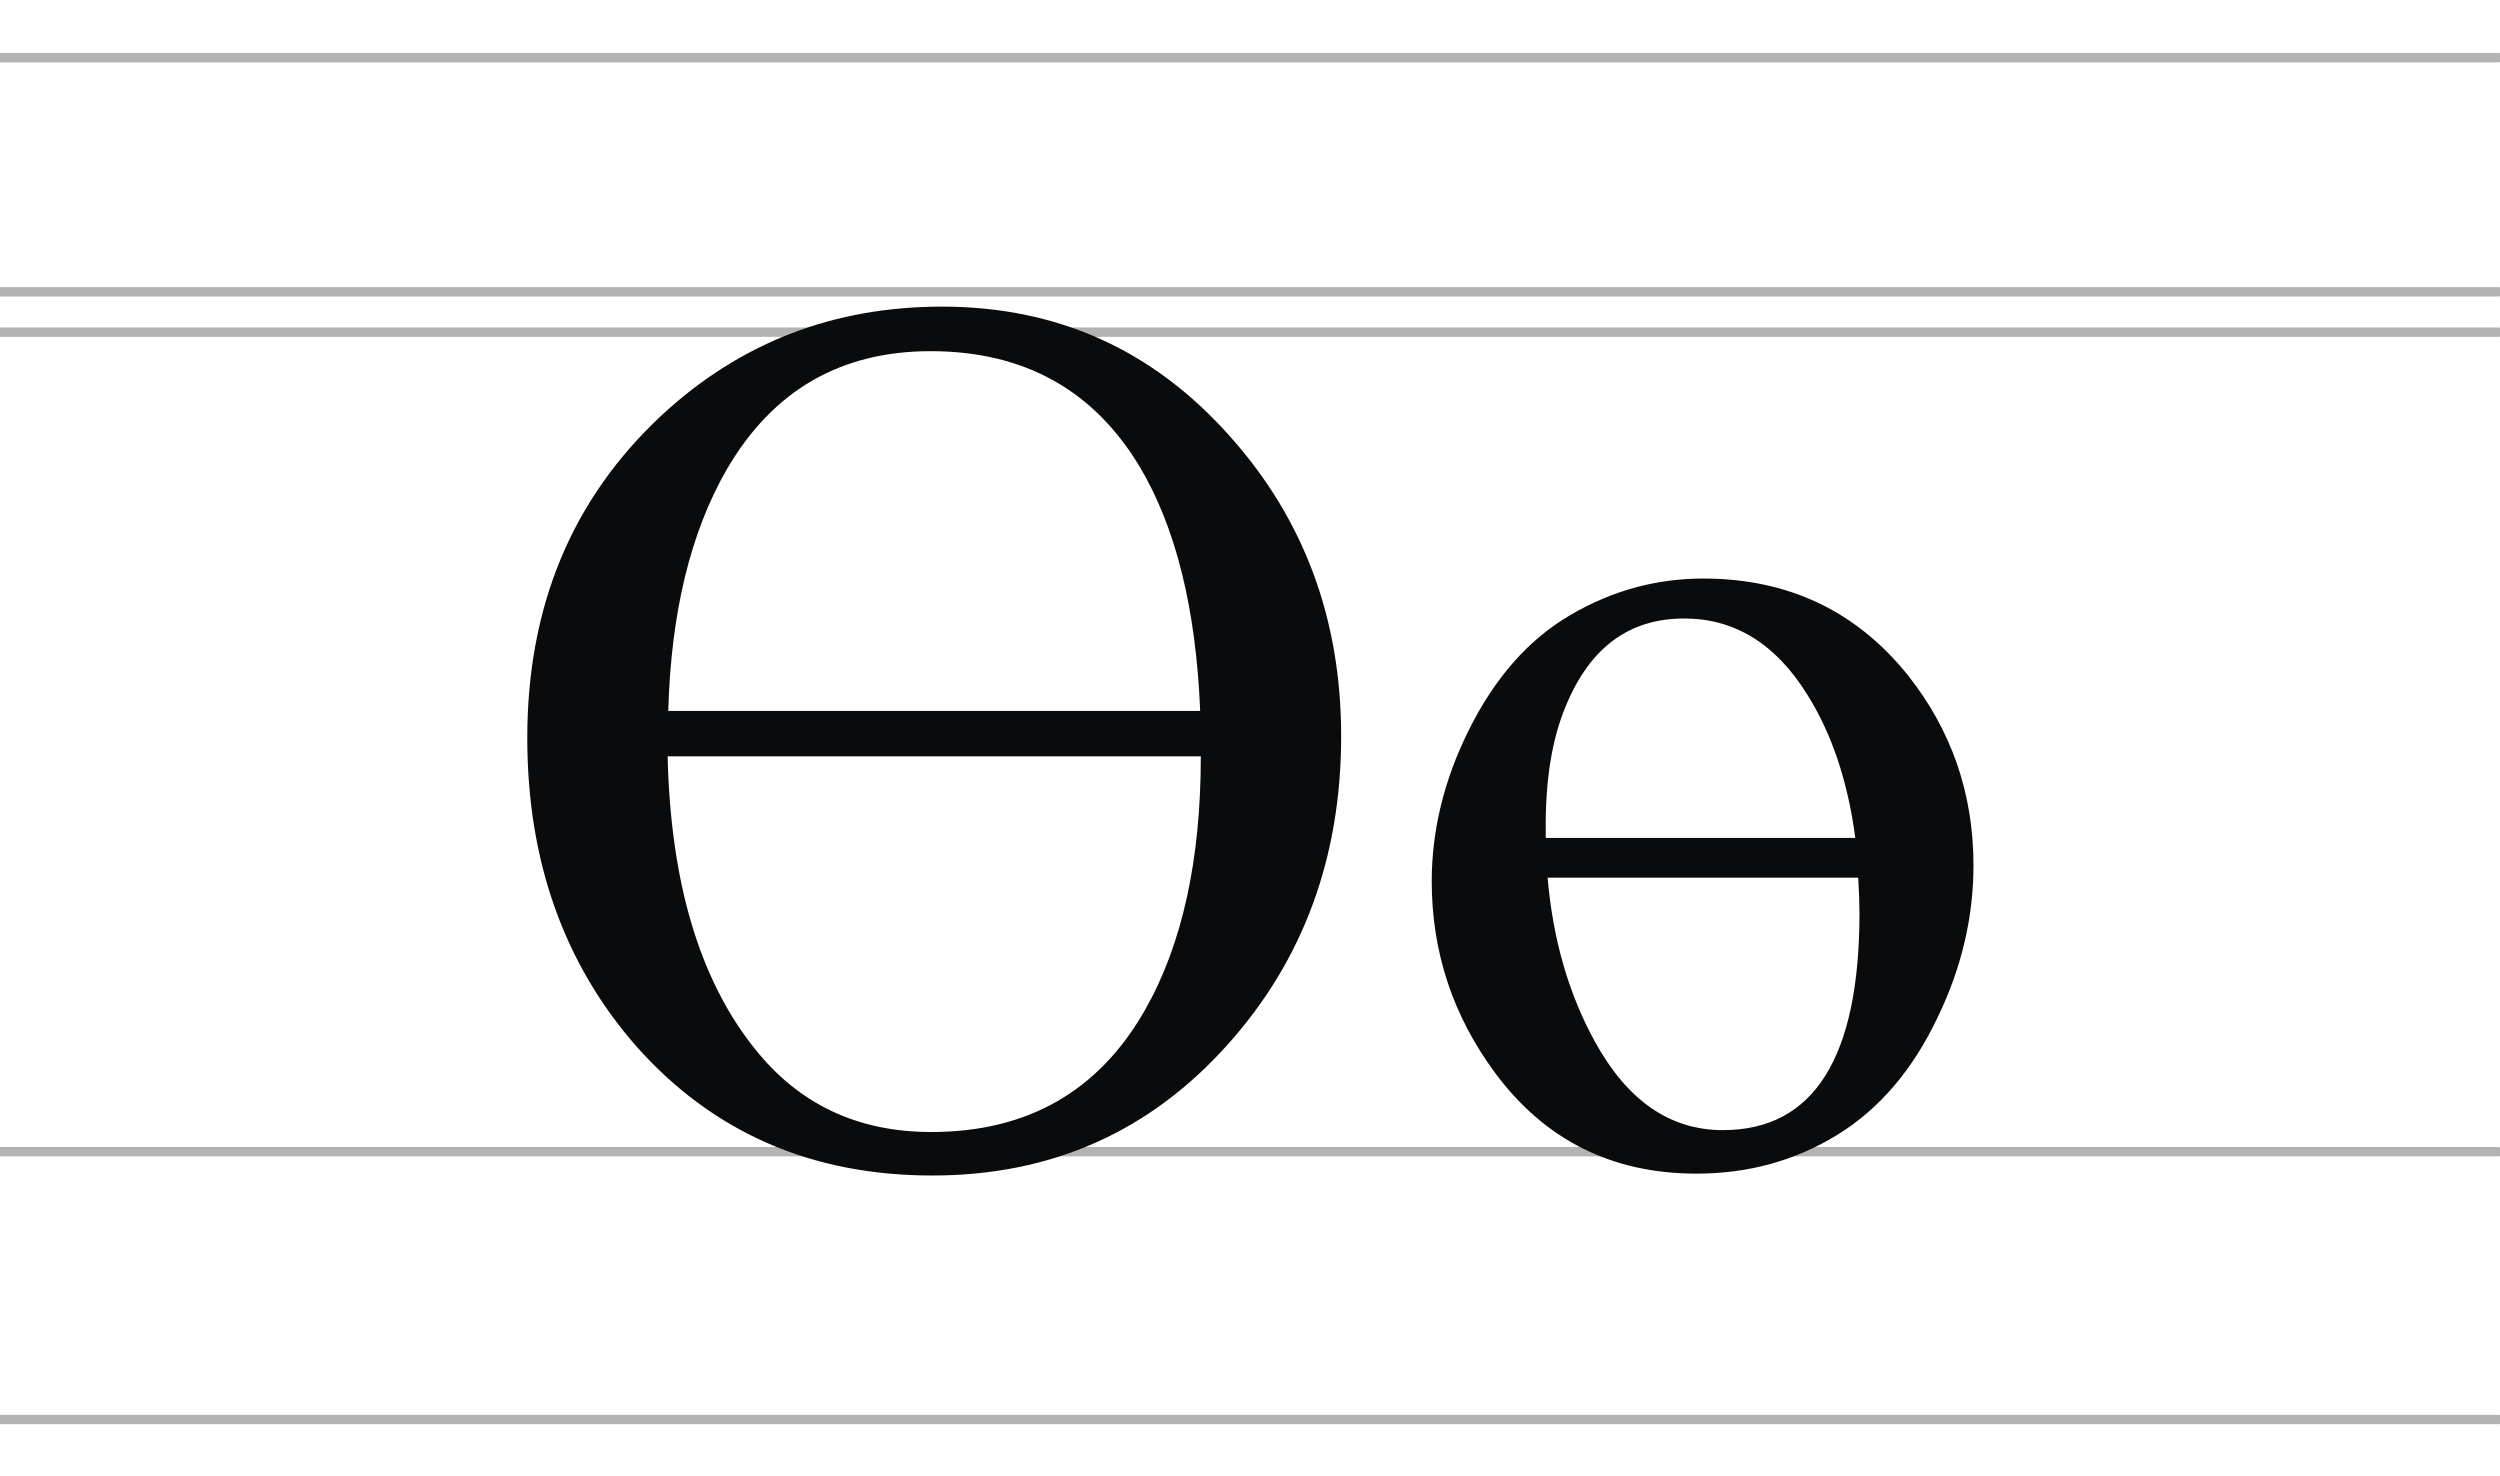 <?xml version="1.0" encoding="UTF-8"?>
<!DOCTYPE svg PUBLIC "-//W3C//DTD SVG 1.1//EN" "http://www.w3.org/Graphics/SVG/1.1/DTD/svg11.dtd">
<!-- Creator: CorelDRAW -->
<svg xmlns="http://www.w3.org/2000/svg" xml:space="preserve" width="1054.1mm" height="622.3mm" style="shape-rendering:geometricPrecision; text-rendering:geometricPrecision; image-rendering:optimizeQuality; fill-rule:evenodd; clip-rule:evenodd"
viewBox="0 0 1054.1 622.3"
 xmlns:xlink="http://www.w3.org/1999/xlink"
 sodipodi:role="line"
 xmlns:dc="http://purl.org/dc/elements/1.1/"
 xmlns:cc="http://web.resource.org/cc/"
 xmlns:rdf="http://www.w3.org/1999/02/22-rdf-syntax-ns#"
 xmlns:svg="http://www.w3.org/2000/svg"
 xmlns:sodipodi="http://sodipodi.sourceforge.net/DTD/sodipodi-0.dtd"
 xmlns:inkscape="http://www.inkscape.org/namespaces/inkscape"
 sodipodi:version="0.32"
 inkscape:version="0.45.1"
 sodipodi:docname="cirillico.svg"
 inkscape:output_extension="org.inkscape.output.svg.inkscape"
 sodipodi:docbase="C:\Documents and Settings\Flanker\Desktop"
 version="1.0">
 <defs>
  <style type="text/css">
   <![CDATA[
    .str0 {stroke:#B3B3B3;stroke-width:3.969;stroke-linecap:round;stroke-linejoin:round}
    .fil0 {fill:#C0A062}
    .fil1 {fill:#0A0B0C;fill-rule:nonzero}
   ]]>
  </style>
 </defs>
 <g id="Layer_x0020_1">
  <path id="path3164" class="fil0 str0" d="M-0.135 24.317l1053.4 0m-1053.4 574.191l1053.4 0m-1053.4 -458.454l1053.4 0m-1053.4 345.555l1053.4 0m-1053.4 -362.569l1053.4 0m-1053.4 0l0 0 0 0z"/>
  <sodipodi:namedview inkscape:window-height="1005" inkscape:window-width="1280" inkscape:pageshadow="2" inkscape:pageopacity="0.0" guidetolerance="10.0" gridtolerance="10.0" objecttolerance="10.0" borderopacity="1.0" bordercolor="#666666" pagecolor="#ffffff" id="base" inkscape:zoom="0.09973684" inkscape:cx="2328.5853" inkscape:cy="1773.8148" inkscape:window-x="-4" inkscape:window-y="-4" inkscape:current-layer="svg2" width="4000px" height="2300px" inkscape:showpageshadow="false"/>
  <sodipodi:namedview inkscape:window-height="1005" inkscape:window-width="1280" inkscape:pageshadow="2" inkscape:pageopacity="0.0" guidetolerance="10.0" gridtolerance="10.0" objecttolerance="10.0" borderopacity="1.0" bordercolor="#666666" pagecolor="#ffffff" id="base" inkscape:zoom="0.09973684" inkscape:cx="2328.5853" inkscape:cy="1773.8148" inkscape:window-x="-4" inkscape:window-y="-4" inkscape:current-layer="svg2" width="4000px" height="2300px" inkscape:showpageshadow="false"/>
  <sodipodi:namedview inkscape:window-height="1005" inkscape:window-width="1280" inkscape:pageshadow="2" inkscape:pageopacity="0.0" guidetolerance="10.0" gridtolerance="10.0" objecttolerance="10.0" borderopacity="1.0" bordercolor="#666666" pagecolor="#ffffff" id="base" inkscape:zoom="0.09973684" inkscape:cx="2328.5853" inkscape:cy="1773.8148" inkscape:window-x="-4" inkscape:window-y="-4" inkscape:current-layer="svg2" width="4000px" height="2300px" inkscape:showpageshadow="false"/>
  <sodipodi:namedview inkscape:window-height="1005" inkscape:window-width="1280" inkscape:pageshadow="2" inkscape:pageopacity="0.0" guidetolerance="10.0" gridtolerance="10.0" objecttolerance="10.0" borderopacity="1.0" bordercolor="#666666" pagecolor="#ffffff" id="base" inkscape:zoom="0.09973684" inkscape:cx="2328.5853" inkscape:cy="1773.8148" inkscape:window-x="-4" inkscape:window-y="-4" inkscape:current-layer="svg2" width="4000px" height="2300px" inkscape:showpageshadow="false"/>
  <sodipodi:namedview inkscape:window-height="1005" inkscape:window-width="1280" inkscape:pageshadow="2" inkscape:pageopacity="0.0" guidetolerance="10.0" gridtolerance="10.0" objecttolerance="10.0" borderopacity="1.0" bordercolor="#666666" pagecolor="#ffffff" id="base" inkscape:zoom="0.09973684" inkscape:cx="2328.5853" inkscape:cy="1773.8148" inkscape:window-x="-4" inkscape:window-y="-4" inkscape:current-layer="svg2" width="4000px" height="2300px" inkscape:showpageshadow="false"/>
  <sodipodi:namedview inkscape:window-height="1005" inkscape:window-width="1280" inkscape:pageshadow="2" inkscape:pageopacity="0.0" guidetolerance="10.0" gridtolerance="10.0" objecttolerance="10.0" borderopacity="1.0" bordercolor="#666666" pagecolor="#ffffff" id="base" inkscape:zoom="0.09973684" inkscape:cx="2328.5853" inkscape:cy="1773.8148" inkscape:window-x="-4" inkscape:window-y="-4" inkscape:current-layer="svg2" width="4000px" height="2300px" inkscape:showpageshadow="false"/>
  <sodipodi:namedview inkscape:window-height="1005" inkscape:window-width="1280" inkscape:pageshadow="2" inkscape:pageopacity="0.0" guidetolerance="10.0" gridtolerance="10.0" objecttolerance="10.0" borderopacity="1.0" bordercolor="#666666" pagecolor="#ffffff" id="base" inkscape:zoom="0.09973684" inkscape:cx="2328.5853" inkscape:cy="1773.8148" inkscape:window-x="-4" inkscape:window-y="-4" inkscape:current-layer="svg2" width="4000px" height="2300px" inkscape:showpageshadow="false"/>
  <sodipodi:namedview inkscape:window-height="1005" inkscape:window-width="1280" inkscape:pageshadow="2" inkscape:pageopacity="0.0" guidetolerance="10.0" gridtolerance="10.0" objecttolerance="10.0" borderopacity="1.0" bordercolor="#666666" pagecolor="#ffffff" id="base" inkscape:zoom="0.09973684" inkscape:cx="2328.5853" inkscape:cy="1773.8148" inkscape:window-x="-4" inkscape:window-y="-4" inkscape:current-layer="svg2" width="4000px" height="2300px" inkscape:showpageshadow="false"/>
  <path class="fil1" d="M565.487 310.346c0,50.976 -15.875,94.28 -47.537,129.734 -32.985,37.042 -74.524,55.562 -124.883,55.562 -50.976,0 -92.516,-18.168 -124.795,-54.504 -30.603,-35.013 -45.949,-78.317 -45.949,-129.999 0,-55.651 18.962,-100.983 56.797,-136.172 32.985,-30.515 72.319,-45.685 118.092,-45.685 48.595,0 89.076,18.256 121.444,54.769 31.221,34.925 46.831,77.082 46.831,126.295l-0 -0zm-59.443 -10.583c-1.764,-43.039 -10.231,-77.435 -25.576,-103.099 -19.491,-32.367 -48.86,-48.595 -88.106,-48.595 -37.924,0 -66.499,16.581 -85.813,49.654 -15.346,26.547 -23.636,60.501 -24.783,102.041l224.279 0 -0.001 -0zm0.265 19.138l-224.808 0c1.235,53.005 13.406,94.103 36.689,123.208 18.609,23.46 43.392,35.19 74.436,35.19 40.658,0 70.644,-17.198 90.135,-51.417 15.699,-27.605 23.548,-63.235 23.548,-106.98l0 -0zm325.79 45.949c0,21.872 -5.027,43.215 -14.993,63.853 -10.495,22.225 -24.606,38.806 -42.333,49.742 -17.815,10.936 -37.571,16.404 -59.443,16.404 -35.719,0 -64.029,-14.199 -85.019,-42.598 -17.727,-23.989 -26.635,-50.888 -26.635,-80.61 0,-21.608 5.204,-42.774 15.522,-63.588 11.024,-22.225 25.312,-38.453 42.862,-48.683 17.551,-10.319 36.248,-15.434 56.092,-15.434 35.807,0 64.558,13.67 86.342,40.834 18.433,23.283 27.605,50.006 27.605,80.081zm-49.83 -11.553c-3.175,-23.989 -9.966,-44.185 -20.461,-60.766 -13.229,-21.167 -30.515,-31.75 -51.682,-31.75 -23.107,0 -39.688,12.171 -49.83,36.689 -5.909,13.935 -8.731,31.397 -8.555,52.388l0 3.44 130.528 0 -0 0zm1.764 31.485c0,-3.44 -0.176,-8.379 -0.529,-14.729l-130.969 0c2.205,25.841 8.819,48.86 19.844,68.968 13.67,24.959 31.662,37.483 54.063,37.483 38.365,0 57.591,-30.604 57.591,-91.722l0 0z"/>
 </g>
</svg>
